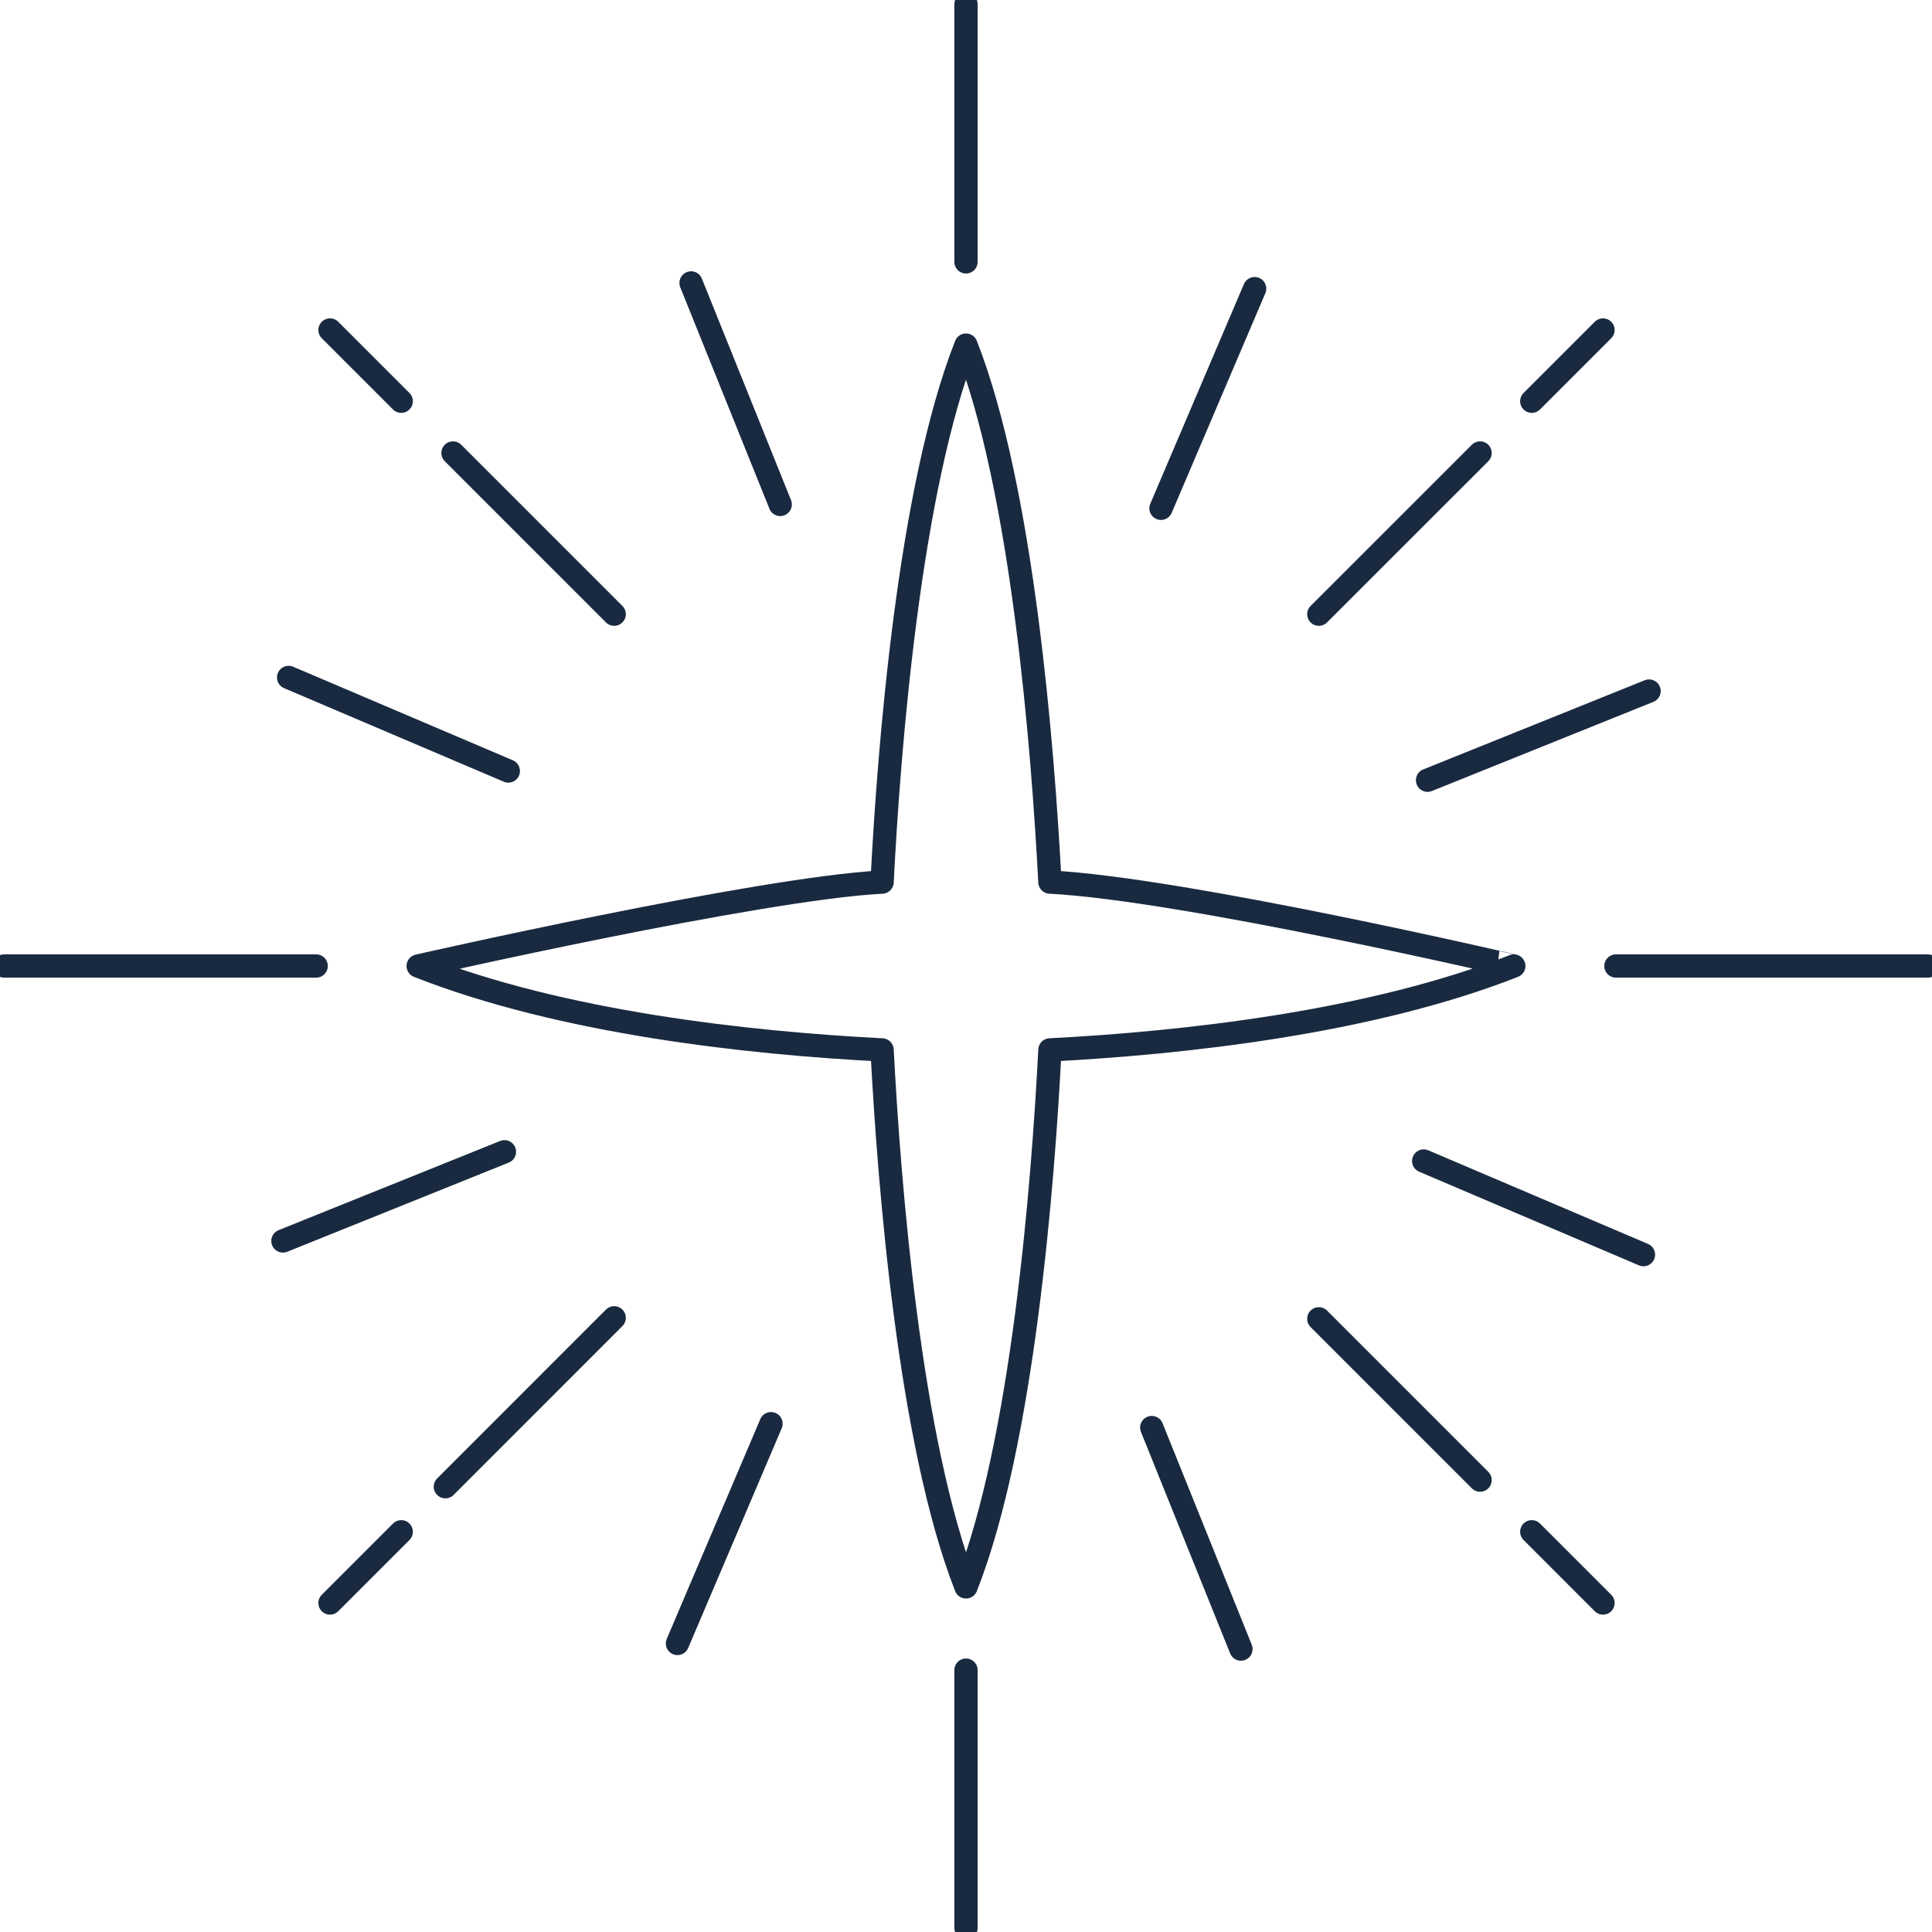 <?xml version="1.0" encoding="UTF-8"?> <svg xmlns="http://www.w3.org/2000/svg" width="83" height="83" viewBox="0 0 83 83" fill="none"> <g clip-path="url(#clip0_70_7879)"> <path d="M45.105 37.895C44.805 32.171 43.933 21.022 41.5 14.826C39.06 21.011 38.187 32.157 37.895 37.895C32.614 38.166 17.965 41.5 17.965 41.5C24.151 43.94 32.167 44.813 37.895 45.105C38.194 50.829 39.067 61.978 41.5 68.174C43.94 61.989 44.812 50.843 45.105 45.105C50.829 44.809 58.849 43.933 65.034 41.5C65.038 41.5 50.836 38.187 45.105 37.895Z" stroke="#192A40" stroke-linecap="round" stroke-linejoin="round"></path> <path d="M0.18 41.5L13.582 41.5" stroke="#192A40" stroke-linecap="round" stroke-linejoin="round"></path> <path d="M69.421 41.5L82.82 41.5" stroke="#192A40" stroke-linecap="round" stroke-linejoin="round"></path> <path d="M41.5 0.18L41.5 11.25" stroke="#192A40" stroke-linecap="round" stroke-linejoin="round"></path> <path d="M41.5 71.75L41.5 82.82" stroke="#192A40" stroke-linecap="round" stroke-linejoin="round"></path> <path d="M19.461 19.461L26.386 26.386" stroke="#192A40" stroke-linecap="round" stroke-linejoin="round"></path> <path d="M14.177 14.177L17.237 17.237" stroke="#192A40" stroke-linecap="round" stroke-linejoin="round"></path> <path d="M63.585 63.586L56.657 56.657" stroke="#192A40" stroke-linecap="round" stroke-linejoin="round"></path> <path d="M68.866 68.866L65.806 65.806" stroke="#192A40" stroke-linecap="round" stroke-linejoin="round"></path> <path d="M26.386 56.614L19.133 63.87" stroke="#192A40" stroke-linecap="round" stroke-linejoin="round"></path> <path d="M63.585 19.461L56.657 26.386" stroke="#192A40" stroke-linecap="round" stroke-linejoin="round"></path> <path d="M68.866 14.177L65.806 17.237" stroke="#192A40" stroke-linecap="round" stroke-linejoin="round"></path> <path d="M14.177 68.866L17.237 65.806" stroke="#192A40" stroke-linecap="round" stroke-linejoin="round"></path> <path d="M12.4 29.104L21.837 33.123" stroke="#192A40" stroke-linecap="round" stroke-linejoin="round"></path> <path d="M61.163 49.877L70.604 53.9" stroke="#192A40" stroke-linecap="round" stroke-linejoin="round"></path> <path d="M53.9 12.4L49.877 21.837" stroke="#192A40" stroke-linecap="round" stroke-linejoin="round"></path> <path d="M33.123 61.163L29.104 70.604" stroke="#192A40" stroke-linecap="round" stroke-linejoin="round"></path> <path d="M29.688 12.155L33.519 21.671" stroke="#192A40" stroke-linecap="round" stroke-linejoin="round"></path> <path d="M49.48 61.329L53.312 70.845" stroke="#192A40" stroke-linecap="round" stroke-linejoin="round"></path> <path d="M70.845 29.688L61.329 33.519" stroke="#192A40" stroke-linecap="round" stroke-linejoin="round"></path> <path d="M21.671 49.481L12.155 53.312" stroke="#192A40" stroke-linecap="round" stroke-linejoin="round"></path> </g> <defs> <clipPath id="clip0_70_7879"> <rect width="83" height="83" fill="white"></rect> </clipPath> </defs> </svg> 
